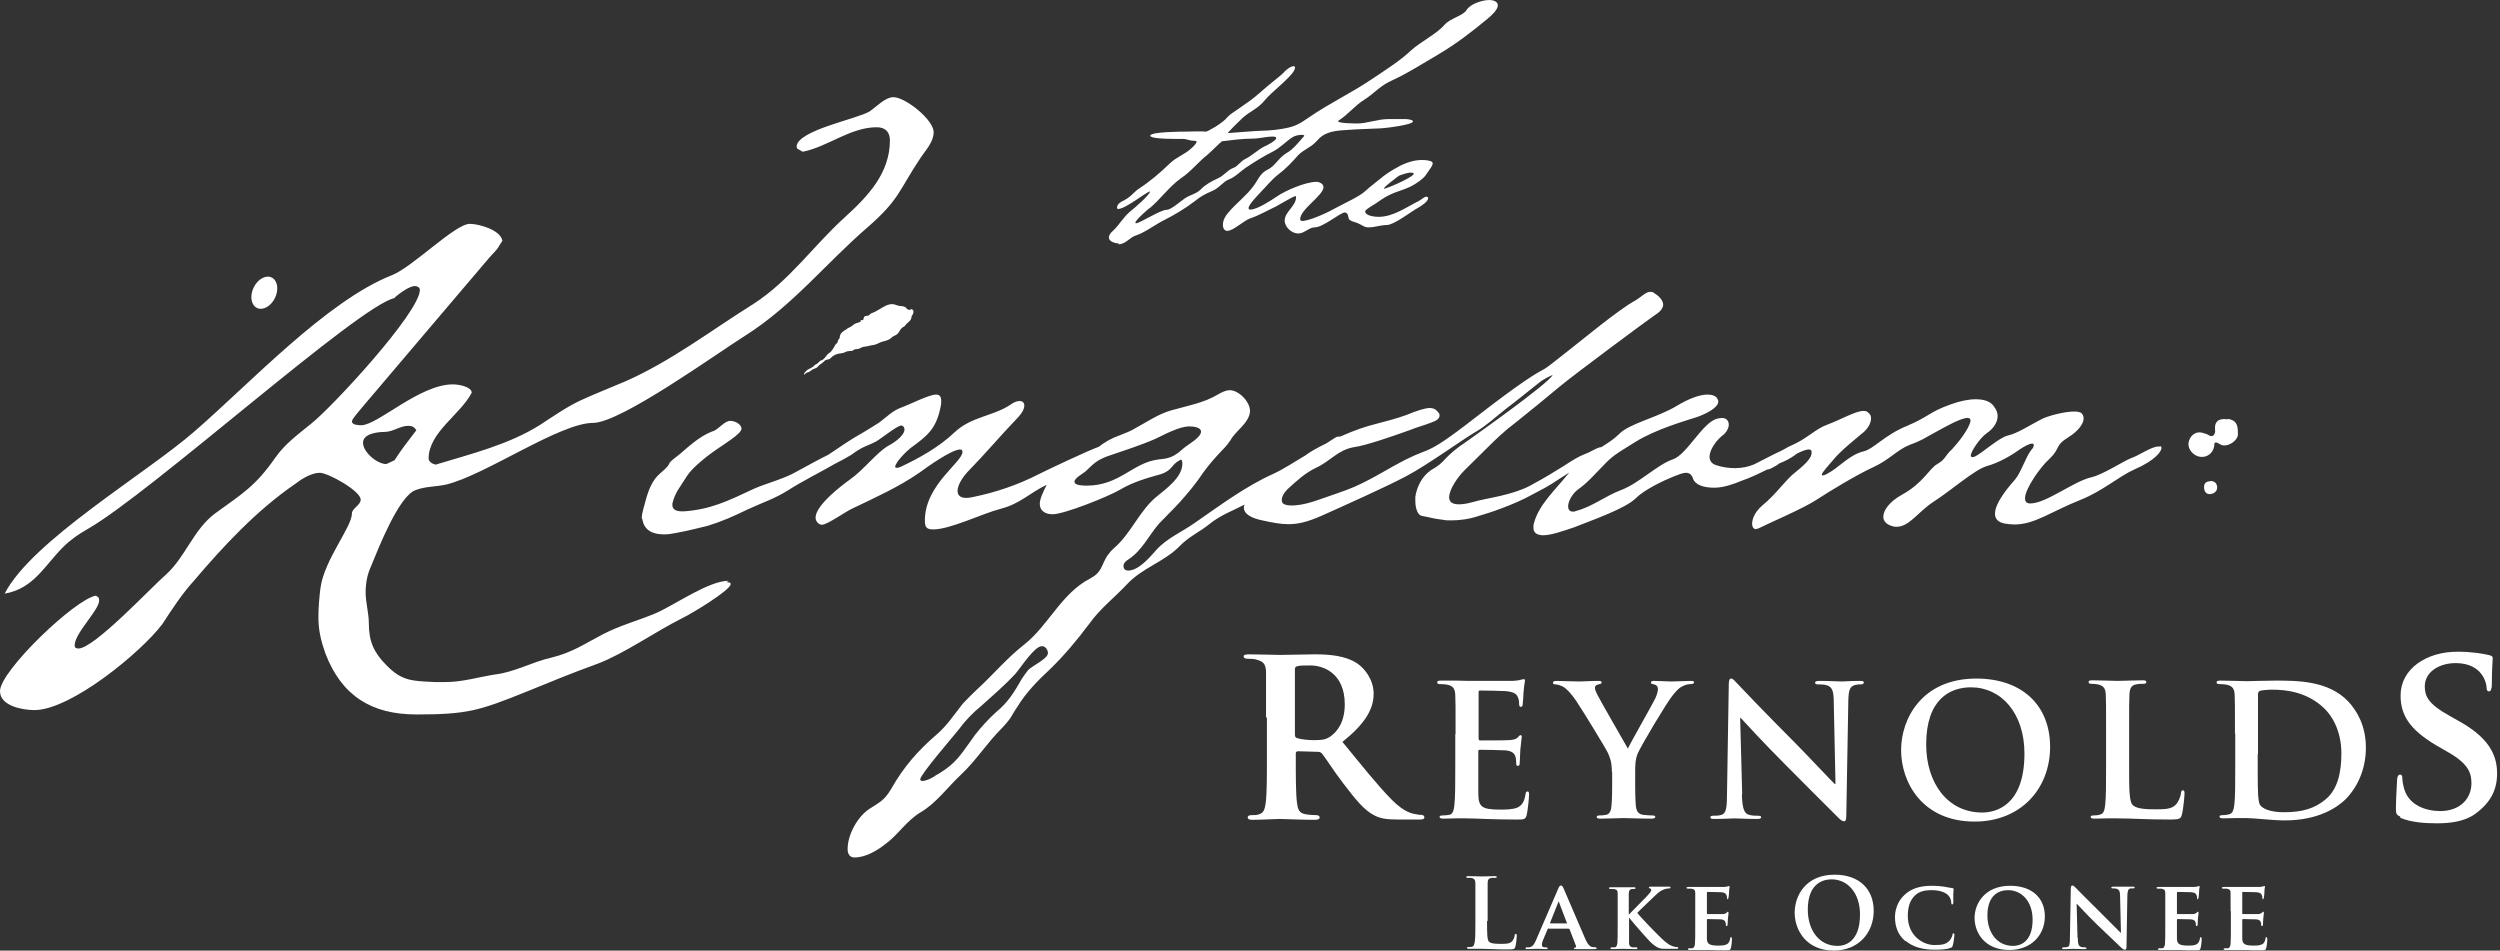 <?xml version="1.0" encoding="UTF-8"?>
<svg xmlns="http://www.w3.org/2000/svg" width="526" height="200" viewBox="0 0 526 200" fill="none">
  <rect x="0" y="0" width="526" height="200" fill="#333333" stroke="none"/>
  <g clip-path="url(#clip0_1498_811)">
    <path d="M241.774 43.906C244.167 41.94 245.946 39.3 248.461 37.519C249.75 36.66 250.854 35.554 251.958 34.449C252.572 33.896 253.185 33.221 253.86 32.73C254.351 32.361 256.928 29.782 257.112 29.721C259.259 29.475 261.345 29.168 263.492 29.168C264.964 29.168 266.314 28.738 267.786 28.738C267.97 28.738 268.522 28.738 268.522 29.045C268.522 29.598 266.375 30.703 265.884 30.887C264.535 31.624 263.43 32.73 262.081 33.405C261.038 33.896 260.424 34.94 259.688 35.247C258.339 35.677 257.541 36.967 256.253 37.519C255.026 38.072 253.553 38.87 252.633 39.853C251.774 40.774 250.302 41.019 249.259 41.756C248.339 42.37 246.437 44.151 245.394 44.151C244.167 44.151 239.811 46.976 239.014 46.976C239.014 46.976 238.891 46.976 238.891 46.853C238.891 46.3 241.345 44.212 241.836 43.783M294.35 36.967C294.35 36.967 296.927 35.923 297.418 36.475C297.908 36.967 292.878 39.239 291.405 39.668C290.178 40.037 294.35 36.967 294.35 36.967ZM235.333 51.397C236.805 51.397 237.664 49.985 238.952 49.555C240.854 48.941 242.817 47.406 244.719 46.423C247.05 45.256 249.32 43.906 251.406 42.309C252.633 41.326 253.492 40.835 254.964 40.221C256.437 39.668 257.357 38.195 258.523 37.765C259.872 37.274 260.915 36.107 262.081 35.309C263.921 34.081 265.884 32.852 267.848 31.87C269.381 31.072 270.547 29.782 271.958 28.861C272.449 28.554 273.246 28.37 273.86 28.37C273.982 28.37 274.412 28.37 274.412 28.554L274.289 28.738C273.185 29.966 272.142 31.379 270.731 32.177C269.075 33.098 268.277 35.002 266.621 35.738C265.087 36.475 264.596 38.072 263.615 39.3C262.142 41.265 260.056 42.8 258.461 44.704C257.786 45.441 257.296 46.362 257.296 47.344C257.296 47.897 257.541 48.572 258.216 48.572C259.566 48.572 261.651 46.362 263.246 45.87C265.026 45.256 266.682 44.274 268.4 43.476C269.136 43.107 272.142 41.265 272.571 41.265C272.571 41.265 272.694 41.265 272.694 41.449C272.694 43.414 270.301 44.52 270.301 46.423C270.301 47.774 271.774 49.125 273.124 49.125C274.473 49.125 275.393 47.835 276.62 47.835C278.399 47.835 282.019 44.704 282.939 44.704C283.553 44.704 283.675 45.441 283.737 45.87C283.86 46.546 285.025 46.669 285.577 46.914C286.007 47.099 286.313 47.283 286.682 47.467C287.172 47.774 287.479 47.835 288.031 47.835C289.258 47.835 290.485 47.344 291.773 47.344C293.307 47.344 296.865 44.52 298.461 43.66C298.951 43.353 300.485 42.432 300.485 41.695C300.485 41.449 300.301 41.388 300.056 41.388C299.687 41.388 298.951 42.063 298.583 42.248C295.884 43.598 293.123 45.625 290.056 45.625C289.32 45.625 287.234 45.441 287.234 44.458C287.234 44.151 288.277 43.537 289.381 42.861C290.24 42.309 291.037 41.633 292.448 40.958C293.737 40.344 295.209 39.975 296.559 39.361C298.215 38.563 299.565 37.458 299.933 36.905C301.344 34.817 302.203 34.081 300.485 33.773C298.767 33.466 296.804 33.773 294.596 34.879C292.448 36.045 291.773 36.475 290.056 37.888C288.706 38.931 287.479 39.975 287.295 40.16C286.129 41.326 282.755 42.8 281.222 43.66C279.749 44.52 275.639 46.484 273.982 46.484C273.737 46.484 273.553 46.362 273.553 46.116C273.553 44.028 278.461 41.142 278.461 39.361C278.461 38.686 277.602 38.256 276.989 38.256C274.719 38.256 270.424 40.098 268.584 41.388C267.418 42.186 264.473 44.09 263.124 44.09C262.94 44.09 262.694 44.09 262.694 43.783C262.694 43.046 264.657 41.081 265.148 40.528C266.437 39.239 267.541 37.765 269.013 36.66C270.547 35.493 271.835 34.142 273.124 32.668C274.228 31.501 275.823 31.01 276.866 29.843C277.909 28.677 278.584 28.185 280.117 27.756C281.283 27.449 282.571 27.387 283.737 27.326C285.884 27.142 288.093 27.142 290.178 27.019C291.16 27.019 297.295 26.282 297.295 25.545C297.295 25.177 296.007 25.054 295.761 25.054H292.142C289.872 25.054 287.602 25.975 285.639 25.975C285.087 25.975 281.528 25.975 281.528 25.484L281.651 25.361C283.614 24.133 285.087 22.168 287.111 20.939C288.951 19.773 290.24 18.238 292.203 17.255C293.491 16.641 294.902 15.966 296.191 15.229C298.338 14.062 300.424 12.711 302.571 11.483C306.313 9.272 309.687 6.693 313 3.93C313.675 3.377 315.147 2.088 315.147 1.105C315.147 0.246 313.982 0 313.368 0C311.896 0 309.381 0.798 308.583 2.088C307.785 3.377 305.147 3.807 303.921 5.22C302.387 7.062 298.89 8.781 296.865 10.623C294.718 12.711 291.037 15.044 288.461 16.764C284.289 19.589 279.688 21.738 275.516 24.624C273.246 26.221 272.265 26.712 269.565 27.142C267.786 27.449 265.946 27.51 264.105 27.571C261.958 27.694 260.486 27.878 258.339 28.001C258.216 28.001 260.118 26.036 261.59 24.685C262.94 23.457 264.657 22.904 266.191 21.001C267.418 19.466 271.59 16.334 272.326 14.738C273.001 13.264 271.16 14.001 270.056 15.29C269.381 16.027 267.234 17.562 264.841 19.711C262.51 21.799 258.829 23.887 258.339 24.562C257.173 26.036 253.983 27.694 253.799 27.694C252.694 27.571 250.609 27.694 249.504 27.694C248.952 27.694 242.02 27.694 242.02 28.554C242.02 29.352 248.277 29.229 249.014 29.229C249.504 29.229 250.425 29.598 250.915 29.598H251.038C251.038 29.598 251.774 29.598 251.774 29.843C251.774 30.151 250.915 31.01 250.67 31.194C249.32 32.484 247.541 33.037 246.192 34.326C244.167 36.291 241.959 38.195 239.566 39.73C239.014 40.098 238.523 40.651 238.032 41.081C237.419 41.633 236.744 42.063 235.946 42.432C235.456 42.739 235.026 43.107 235.026 43.721C235.026 43.906 235.149 43.967 235.271 43.967C236.805 43.967 241.222 40.344 241.959 40.282C241.959 41.019 238.523 43.906 237.91 44.397C236.437 45.563 235.578 47.221 234.229 48.511C233.799 48.879 233.308 49.371 233.308 49.985C233.308 50.844 234.658 51.213 235.394 51.213M54.048 64.784C55.275 65.398 56.993 64.477 57.852 62.696C58.711 60.915 58.404 59.011 57.177 58.397C55.95 57.783 54.232 58.704 53.373 60.485C52.514 62.266 52.821 64.169 54.048 64.784ZM216.315 140.989C215.824 141.603 215.456 142.155 215.027 142.769C213.37 145.656 212.082 147.805 209.505 149.893C207.91 151.366 206.438 152.963 205.149 154.621C202.205 158.612 201.407 160.577 196.867 163.156C196.193 163.648 194.904 164.323 193.984 164.323C193.8 164.323 193.616 164.139 193.616 163.955C193.616 162.972 200.732 154.744 201.898 153.27C203.186 151.489 204.781 149.893 206.438 148.542C208.892 146.331 211.407 144.182 213.677 141.726C214.781 140.436 217.664 135.953 219.198 135.953C219.996 135.953 220.486 136.752 220.486 137.427C220.486 138.594 217.112 140.129 216.315 140.989ZM247.725 95.364C246.56 96.285 245.333 96.531 243.86 96.653C238.339 97.267 235.64 102.18 228.646 102.18C228.155 102.18 226.069 102.18 226.069 101.382C226.069 100.583 227.726 99.724 228.339 99.232C230.118 97.575 230.548 96.96 232.879 96.039C236.253 94.873 239.811 93.767 243.185 92.293C245.087 91.373 248.155 89.715 250.241 89.715C250.915 89.715 252.694 89.837 252.694 90.82C252.694 92.109 249.811 93.583 248.952 94.381C248.584 94.688 248.155 95.057 247.787 95.364M454.408 93.951H454.102C452.629 93.951 450.053 95.855 448.335 96.408C446.678 97.083 442.568 99.785 440.114 100.399C436.372 101.197 430.544 105.926 427.17 105.926C426.372 105.926 426.065 105.557 426.065 104.82C426.065 102.855 429.317 98.189 431.219 96.531C433.611 94.259 432.2 93.829 435.206 91.987C437.292 90.697 438.396 89.1 438.396 88.056C438.396 87.565 438.212 87.197 437.906 86.89C437.599 86.706 437.108 86.583 436.433 86.583C434.286 86.583 430.666 87.565 429.439 88.241C427.17 89.407 424.47 91.188 422.507 91.618C420.421 92.109 416.986 95.487 415.268 96.162H414.839C414.839 96.162 414.654 96.039 414.654 95.855C414.654 94.995 416.556 92.171 418.029 91.127C419.317 90.267 420.299 88.916 420.299 87.565C420.299 86.951 420.115 86.276 419.624 85.662C418.949 84.495 417.538 84.004 415.697 84.004C414.225 84.004 412.323 84.372 410.36 85.109C405.882 86.706 406.004 87.565 401.28 89.592C396.557 91.495 394.225 94.443 392.201 94.934C388.949 95.732 386.986 98.373 384.471 99.662C383.98 99.969 383.612 100.031 383.489 100.031C383.367 100.031 383.305 99.908 383.305 99.847C383.305 99.478 384.594 98.066 385.698 96.776C387.293 94.811 390.361 92.416 391.71 91.25C392.814 90.451 393.673 89.162 393.673 87.995C393.673 87.627 393.551 87.135 393.06 86.828C392.876 86.521 392.446 86.46 392.078 86.46C390.422 86.46 387.416 88.241 384.471 89.346C382.078 90.206 380.606 91.925 377.723 93.337C376.496 93.89 375.882 94.197 375.085 94.688C372.815 95.732 370.238 97.145 369.073 97.697C367.968 98.189 366.496 98.496 365.085 98.496C363.797 98.496 362.386 98.311 361.097 97.882C360.116 97.575 359.686 96.899 359.686 96.101C359.686 94.688 360.975 92.846 362.263 91.741C363.244 91.065 363.735 90.083 363.735 89.346C363.735 88.548 363.244 87.934 362.263 87.934C361.956 87.934 361.588 88.056 361.159 88.118C358.091 89.1 354.901 95.671 351.956 96.653C348.705 97.759 344.84 101.689 341.098 103.101C337.662 104.391 334.963 106.663 331.527 107.522C331.343 107.645 331.159 107.645 330.914 107.645C330.239 107.645 329.932 107.154 329.932 106.54C329.932 105.434 330.852 103.838 332.018 102.978C334.104 101.504 335.27 100.031 337.171 98.127C339.257 95.916 339.748 95.671 344.104 92.969C348.459 90.267 354.778 88.486 357.048 87.749C358.95 87.074 361.527 85.784 361.527 84.495C361.527 84.188 361.404 84.004 361.22 83.697C360.79 83.205 360.116 83.021 359.257 83.021C357.662 83.021 355.392 83.82 352.754 85.416C348.705 87.872 342.754 89.1 340.607 91.372C339.564 92.416 338.276 93.215 336.926 94.074H336.865C336.681 94.074 336.251 94.197 335.883 94.381C335.085 94.75 334.288 95.241 333.429 95.548C332.141 96.039 330.852 96.838 329.073 98.004C327.294 99.11 325.147 100.461 321.834 102.241C319.932 103.224 317.785 103.838 315.699 104.329C313.614 104.82 311.65 105.127 309.933 105.619C308.644 105.987 307.663 106.11 306.988 106.11C305.393 106.11 304.902 105.496 304.902 104.636C304.902 102.978 306.681 100.399 308.092 98.987C309.503 97.636 311.037 96.039 312.816 94.32C314.595 92.539 316.558 90.635 318.951 88.855C321.343 86.951 325.576 83.512 328.276 81.24C330.975 78.968 347.11 66.994 348.337 66.196C349.441 65.52 349.932 64.722 349.932 64.108C349.932 63.126 348.95 62.205 347.846 61.529C347.662 61.406 347.417 61.406 347.171 61.406C346.189 61.406 345.269 62.634 343.49 63.555C342.693 63.985 339.687 66.073 336.435 68.652C332.816 71.477 325.822 77.188 324.963 77.617C321.773 79.275 317.356 82.469 308.153 89.592C303.491 93.153 301.712 94.136 300.117 94.811C298.46 95.487 297.049 95.916 293.184 98.066C289.442 100.215 287.234 101.443 284.964 102.426C282.694 103.408 280.424 104.084 276.436 105.496C274.35 106.171 272.755 106.356 271.774 106.356C270.792 106.356 270.179 106.171 269.872 105.864C269.749 105.68 269.688 105.496 269.688 105.189C269.688 104.575 270.056 103.715 271.038 102.794C273.001 101.013 274.596 99.54 276.866 98.434C280.056 96.96 281.406 94.688 284.902 94.074C287.356 93.767 293.307 91.68 296.559 90.513C298.215 89.837 299.933 89.407 301.098 88.916C302.264 88.548 302.878 88.056 302.878 87.442C302.878 87.258 302.878 87.074 302.755 86.951C302.264 86.276 301.773 85.846 300.853 85.846C299.871 85.846 298.276 86.337 295.884 87.32C293.491 88.179 291.651 88.609 289.381 89.223C287.356 89.715 285.025 90.513 281.958 91.864H281.59C281.283 91.864 281.099 91.987 280.792 92.171C280.24 92.539 279.626 92.908 279.074 93.276C276.927 94.32 275.577 95.118 274.596 95.855C272.387 97.145 270.24 98.618 267.848 99.724C262.081 102.303 256.498 106.478 251.345 110.04C248.645 111.944 245.517 113.233 243.308 115.689C241.897 117.286 239.566 120.049 237.357 120.049C236.744 120.049 236.376 119.681 236.376 119.067C236.376 118.453 236.989 117.961 237.48 117.654C240.363 115.751 241.713 112.619 243.922 110.101C245.333 108.628 246.805 107.215 248.155 105.741C249.934 103.777 251.651 101.689 253.124 99.478C254.412 97.697 255.823 96.101 257.357 94.504C257.97 93.89 258.338 93.399 258.829 92.723C259.443 91.618 260.302 90.82 261.222 89.837C262.019 88.978 263.001 87.749 263.001 86.46C263.001 84.495 260.608 82.1 258.768 82.1C257.848 82.1 256.989 82.591 256.314 82.96C253.431 84.741 249.688 85.416 246.437 86.337C243.676 87.135 241.406 88.732 238.891 90.083C237.909 90.697 236.928 91.065 235.824 91.495C233.738 92.232 232.449 93.03 231.161 94.013C228.891 94.811 219.812 99.11 218.401 99.847C214.045 102.057 209.505 103.592 204.72 104.575C204.229 104.698 203.738 104.759 203.248 104.759C202.327 104.759 201.468 104.391 201.468 103.285C201.468 101.812 202.941 99.908 203.922 98.925C207.297 95.487 210.364 91.802 213.738 88.302C214.413 87.627 215.517 86.398 215.517 85.355C215.517 84.741 215.149 84.372 214.536 84.372C213.861 84.372 213.125 84.741 212.572 85.17C208.83 87.627 204.352 87.627 200.794 91.004C197.542 94.074 193.493 96.346 189.444 98.25C189.137 98.373 188.831 98.434 188.647 98.434C188.463 98.434 188.34 98.311 188.34 98.25C188.34 97.267 190.794 94.873 191.591 94.259C194.965 91.802 196.929 90.329 197.849 85.846C197.972 85.355 198.033 84.986 198.033 84.434C198.033 83.635 197.849 83.021 196.929 83.021C195.456 83.021 191.407 85.109 189.69 85.723C187.788 86.398 186.622 87.688 184.966 88.916C183.861 89.592 182.757 90.329 181.592 91.004C179.015 92.416 176.684 94.074 174.291 95.671C172.512 96.531 170.303 97.759 167.481 99.294C164.905 100.768 161.224 101.689 158.586 102.855C153.126 105.434 149.384 107.215 143.924 107.584H143.433C142.451 107.584 141.47 107.277 141.47 106.294V105.926C142.083 103.531 142.942 102.733 144.537 100.154C145.641 98.373 149.077 95.671 151.04 94.381C151.837 93.767 156.009 91.311 156.009 90.206C156.009 89.223 154.598 88.548 153.617 88.548C152.512 88.548 151.224 90.206 150.242 90.636C146.807 91.802 143.985 94.873 142.635 95.855C139.445 98.25 142.144 96.838 138.893 99.601C137.298 100.952 136.439 103.04 135.826 105.373C135.641 106.171 135.028 107.952 135.028 108.935C135.028 109.057 135.028 109.119 135.151 109.242C135.519 111.637 137.421 112.435 139.69 112.435C140.611 112.435 141.347 112.312 142.267 112.128C144.966 111.637 147.236 111.022 148.831 110.654C152.022 109.671 154.169 108.689 157.236 107.215C160.672 105.619 162.88 105.005 166.009 103.04C168.34 101.504 172.819 99.232 175.579 97.636C177.052 96.899 178.585 96.039 179.26 95.609C180.058 94.995 180.917 94.443 181.837 94.013C182.634 93.644 183.493 93.338 184.291 92.908C185.395 92.294 188.769 89.53 189.628 89.53C189.996 89.53 190.303 89.899 190.303 90.329C190.303 91.741 187.91 93.276 186.929 93.767C184.475 95.18 181.592 98.987 178.831 100.89C176.868 102.303 171.592 106.356 171.592 108.935C171.592 109.61 172.205 110.408 172.941 110.408C174.046 110.408 177.911 107.645 179.26 107.031C183.984 104.759 189.076 102.487 193.493 99.417C194.965 98.311 200.241 94.566 202.021 94.566C202.205 94.566 202.511 94.688 202.511 95.057C202.511 97.267 194.597 101.996 194.597 109.487C194.597 110.9 194.904 111.391 196.376 111.391C199.935 111.391 206.744 108.014 210.609 107.031C214.658 105.987 216.806 103.592 220.241 101.996C219.566 103.285 218.769 104.943 218.769 105.987C218.769 107.584 220.057 108.198 221.468 108.198C223.922 108.198 233.247 104.452 235.64 103.04C238.339 101.443 241.1 100.645 244.167 99.785C246.744 98.987 246.437 97.697 248.216 96.838C248.216 96.838 248.339 96.715 248.4 96.715C248.768 96.715 248.768 97.329 248.768 97.575C248.768 100.338 245.517 102.733 243.553 104.329C239.811 107.277 238.093 112.066 234.535 115.198C233.922 115.689 233.431 116.303 232.94 116.979C231.652 119.067 231.836 120.418 229.382 121.707C223.247 124.9 220.67 131.532 215.456 135.646C211.775 138.532 208.83 142.094 205.456 145.164C204.474 146.085 203.493 147.068 202.573 148.05C200.671 150.445 199.383 152.533 197.051 154.559C193.125 157.937 190.119 161.376 187.542 165.92C186.131 168.314 185.272 168.683 183.064 170.095C180.487 171.692 178.34 175.56 178.34 178.631C178.34 179.613 178.708 180.411 179.812 180.411C182.082 180.411 184.475 178.999 186.131 177.71C188.892 175.745 190.671 172.736 193.616 170.955C196.99 168.99 199.26 165.735 202.143 163.033C205.333 160.086 207.665 156.279 210.855 153.147C211.468 152.472 212.143 151.735 212.634 150.998C213.125 150.2 213.554 149.401 214.045 148.726C215.824 145.778 218.278 143.261 220.793 140.927C223.861 137.98 226.621 134.664 229.198 131.225C231.468 128.032 234.535 125.699 237.112 122.935C240.363 119.435 245.026 118.207 248.277 114.83C250.179 112.865 252.51 111.882 254.596 110.163C256.805 108.382 259.381 107.461 261.835 106.171V106.294C261.713 106.417 261.713 106.601 261.713 106.785C261.713 108.259 263.492 109.057 265.578 109.487C267.786 109.979 269.443 110.286 271.099 110.286C273.185 110.286 275.148 109.794 278.093 108.505C283.123 106.233 291.16 102.671 295.822 100.215C300.485 97.759 307.663 92.478 310.853 90.636C312.448 89.715 314.534 87.872 316.681 86.153C318.889 84.495 322.202 81.793 323.613 80.688C324.779 79.705 326.313 79.03 326.681 78.907C325.699 80.811 309.565 92.171 308.89 92.662C305.945 94.627 305.025 95.609 304.227 96.408C303.246 97.513 302.571 98.066 301.16 98.864C299.074 100.276 298.092 102.548 297.786 104.513V105.373C297.786 106.97 298.276 108.443 299.258 108.566C300.24 108.689 301.651 109.18 303.614 109.364C304.104 109.487 304.718 109.487 305.27 109.487C306.926 109.487 308.951 109.303 311.282 108.505C313.061 108.014 318.521 106.233 322.448 104.022C324.902 102.733 325.699 102.364 327.969 100.829C328.705 100.338 329.441 99.908 330.178 99.417C327.049 103.285 323.797 106.171 322.754 110.04C322.632 110.408 322.632 110.715 322.632 111.022C322.632 112.128 323.429 112.619 324.718 112.619C326.374 112.619 328.951 111.698 331.159 110.961C335.208 109.364 341.834 107.031 344.042 104.943C345.944 103.04 349.809 101.197 352.079 100.276C353.061 99.908 353.981 99.478 354.778 99.478C355.392 99.478 355.944 99.847 356.189 100.645C356.68 102.057 358.459 102.61 360.668 102.61H360.79C362.692 102.61 365.023 101.75 366.312 101.197C368.152 100.583 370.054 99.662 371.772 98.803C372.017 98.803 372.324 98.68 372.631 98.557C373.49 98.127 373.98 97.82 374.348 97.513C374.655 97.39 374.901 97.267 375.207 97.145C375.943 96.838 377.171 96.162 378.091 95.425C379.195 94.873 380.054 94.566 380.545 94.566C380.913 94.566 381.158 94.688 381.158 95.057V95.18C381.281 96.162 379.992 97.575 377.907 99.233C375.698 100.89 373.919 103.776 370.79 106.356C369.195 107.706 368.643 109.242 368.643 110.224C368.643 110.838 368.95 111.329 369.441 111.329C369.563 111.329 369.747 111.207 370.054 111.145C371.71 110.286 379.44 106.97 382.14 105.189C384.839 103.408 390.728 99.847 394.225 98.25C397.661 96.653 399.072 94.688 401.833 93.583C404.593 92.601 405.514 91.802 407.661 90.697C409.133 89.899 412.507 87.934 413.98 87.934C414.286 87.934 414.593 88.056 414.593 88.425V88.609C414.286 90.267 411.894 93.276 410.667 94.566C409.194 95.855 409.379 96.653 407.599 97.636C405.943 98.557 404.655 101.627 400.176 104.084C397.538 105.557 396.25 107.338 396.25 108.75C396.25 109.61 396.925 110.408 398.213 110.715C398.52 110.838 398.826 110.838 399.011 110.838C401.71 110.838 403.489 107.768 406.74 105.619C410.483 103.224 415.452 98.803 418.029 98.066C420.483 97.39 423.059 95.916 424.838 94.627C426.127 93.767 427.047 93.337 427.538 93.337C427.844 93.337 427.906 93.46 427.906 93.644C427.906 93.951 427.783 94.259 427.415 94.627C426.249 96.039 425.145 99.601 423.918 100.952C423.059 101.934 419.746 105.619 419.746 108.075C419.746 109.057 420.237 109.856 421.832 110.163C422.507 110.286 423.243 110.347 423.918 110.347C428.09 110.347 431.525 107.645 437.844 105.127C442.323 103.347 445.942 100.154 449.01 98.803C453.549 96.838 454.776 94.934 454.776 94.259C454.776 94.074 454.654 93.89 454.592 93.89M191.591 65.213C191.591 65.213 191.223 65.213 190.978 65.091C190.855 65.029 190.733 64.968 190.671 64.784C190.61 64.722 190.548 64.661 190.426 64.599C189.996 64.354 189.383 64.415 189.137 64.354C188.401 64.169 188.094 63.862 187.174 64.047C186.07 64.231 184.659 65.459 183.555 65.827C182.757 66.135 183.003 66.442 182.45 66.442C182.082 66.442 181.898 66.564 181.776 66.749C181.776 66.871 181.714 66.933 181.653 67.117V67.24C181.469 67.547 181.223 67.24 181.101 67.363V67.608C180.978 67.793 180.671 67.854 180.058 68.038C179.506 68.284 179.138 68.775 178.708 68.898C178.279 69.021 178.34 69.205 177.604 69.573C177.236 69.819 176.99 70.064 176.868 70.31C176.745 70.556 176.684 70.74 176.684 70.863C176.684 70.986 176.684 71.108 176.622 71.17C176.561 71.354 176.377 71.477 176.316 71.6C176.316 71.722 176.254 71.784 176.254 71.845V71.968C176.132 72.214 175.825 72.398 175.641 72.705C175.641 72.705 175.579 72.828 175.579 72.889C175.334 73.319 174.843 74.056 174.598 74.179C174.291 74.424 174.291 74.302 173.678 75.1C173.064 75.96 172.635 75.775 172.451 76.021C172.021 76.574 171.592 76.635 171.346 76.881C171.101 77.188 170.672 77.433 170.119 77.679C169.751 77.863 169.322 78.293 169.199 78.6C169.138 78.723 169.138 78.784 169.199 78.846C169.199 78.846 169.629 78.416 169.874 78.354C170.058 78.354 170.426 78.17 170.794 77.863C171.101 77.556 171.776 77.556 172.083 77.126C172.389 76.696 172.819 76.574 173.125 76.266C173.432 75.96 173.678 75.714 174.046 75.653C174.352 75.653 174.721 75.468 174.905 75.223C175.089 74.977 175.763 74.547 176.377 74.424C176.99 74.302 177.297 74.363 177.911 74.056C178.463 73.749 179.199 73.933 179.444 73.749C179.628 73.565 179.935 73.442 180.365 73.442C180.794 73.442 181.285 73.012 181.776 72.951C182.266 72.951 183.003 72.705 183.371 72.644C183.739 72.644 184.414 72.459 184.966 72.152C185.518 71.845 186.07 71.845 186.806 71.538C187.542 71.231 187.481 70.986 188.094 70.679C188.769 70.433 189.015 70.126 189.383 69.45C189.751 68.836 190.303 68.714 190.426 68.529C190.548 68.345 190.671 68.161 191.039 67.854C191.285 67.67 191.53 67.424 191.653 67.178C191.714 67.056 191.775 66.871 191.775 66.81C191.775 66.687 191.775 66.503 191.898 66.38C191.898 66.38 191.96 66.257 192.021 66.196C192.082 66.073 192.144 65.889 192.205 65.705C192.205 65.336 192.082 65.152 191.898 65.091C191.775 65.091 191.714 65.029 191.591 64.968M80.857 90.881C82.698 90.881 84.17 89.592 85.888 89.592C86.685 89.592 87.176 89.837 87.606 90.513C86.011 92.601 84.416 94.627 83.004 96.838L81.287 97.636C79.324 97.636 76.379 95.118 76.379 93.153C76.379 91.188 79.569 90.881 80.857 90.881ZM153.31 122.198C149.077 122.198 142.083 127.234 137.85 129.076C134.292 130.55 130.427 131.594 126.869 133.436C123.065 135.401 120.55 137.243 116.071 138.348C111.961 139.269 108.28 141.419 104.17 141.91C100.612 142.462 97.299 143.506 93.74 143.506H91.471C86.87 143.261 84.6 143.383 81.287 139.945C78.649 137.304 77.606 134.909 77.606 131.225C77.606 128.953 76.931 126.865 76.931 124.593C76.931 122.628 77.299 120.786 78.097 119.067C79.569 115.505 83.925 104.268 87.483 103.101C89.569 102.303 91.839 102.426 93.924 101.934C102.084 99.969 117.789 88.978 124.783 88.978C130.611 88.978 150.917 74.302 156.991 70.494C166.745 64.292 173.862 55.327 182.45 47.897C189.321 41.941 189.076 40.098 193.677 33.221C194.72 31.624 196.438 29.905 196.438 27.817C196.438 25.177 190.487 20.448 187.972 20.448C186.254 20.448 184.291 22.536 182.941 23.457C180.303 25.054 167.604 27.449 167.604 30.887C167.604 31.01 167.727 31.133 167.727 31.256L168.892 31.931C174.168 30.887 178.892 26.773 184.475 26.773C186.315 26.773 187.236 27.817 187.236 29.536C187.236 36.414 182.635 41.265 177.849 45.625C171.224 51.581 166.132 59.073 158.463 63.985C149.629 69.512 141.163 76.021 131.531 80.258C128.525 81.547 125.335 82.776 122.145 84.249C119.261 85.6 116.623 87.442 113.801 89.285C107.176 93.522 99.139 95.487 91.655 97.759C91.103 97.636 90.182 97.206 90.182 96.469C90.182 90.943 96.931 87.197 99.262 82.591C99.139 81.302 96.379 80.872 95.274 80.872C88.281 80.872 79.446 89.469 76.011 89.469C75.643 89.469 74.048 89.469 74.048 88.671C74.048 88.548 74.17 88.302 74.17 88.302C74.416 87.627 79.998 81.302 80.612 80.504C86.317 73.749 91.961 67.178 97.667 60.424L102.943 54.222C103.618 53.423 104.661 52.502 105.029 51.704L105.703 50.66C105.335 48.388 100.796 47.099 98.832 47.099C95.765 47.099 86.808 56.187 82.452 57.906C68.71 63.31 52.514 80.749 40.858 90.82C30.552 99.785 6.687 113.786 0.982 124.9C7.055 123.856 9.325 119.067 13.251 115.137C14.846 113.54 16.564 112.373 18.405 111.329C31.84 103.654 75.581 64.169 83.066 62.696V62.573C83.986 61.775 86.133 60.178 87.299 60.178C87.667 60.178 88.342 60.424 88.342 60.976C88.342 65.705 69.999 85.539 65.52 89.1C62.76 91.372 60.121 93.215 57.974 96.224C53.741 102.303 51.103 103.777 45.275 108.014C40.674 111.452 39.079 117.102 34.969 120.847C31.779 123.611 19.816 136.445 16.503 136.445C16.073 136.445 15.705 136.322 15.705 135.769C15.705 133.251 20.858 128.339 20.858 126.374C20.858 126.251 20.858 126.006 20.736 125.699L20.184 125.33C15.828 126.006 0 141.173 0 145.41C0 148.603 4.908 149.401 7.239 149.401C14.908 149.401 29.693 137.243 34.171 131.286C36.257 128.093 38.282 124.962 40.797 122.198C47.116 114.768 53.987 107.399 62.023 101.873C63.373 100.829 65.459 99.478 67.299 99.478C69.017 99.478 75.888 103.285 75.888 105.127C75.888 106.294 74.048 106.97 74.048 108.014C74.048 110.9 68.219 117.777 67.422 123.733C67.177 125.699 66.993 127.848 66.993 129.813C66.993 132.699 67.545 134.848 68.465 137.489C71.9 146.454 78.219 150.322 87.606 150.322C98.28 150.322 100.796 149.524 110.305 145.717C115.458 143.629 120.611 141.48 125.764 139.638C131.286 137.55 137.911 132.883 143.433 130.12C145.396 129.199 153.739 124.163 153.739 122.874C153.739 122.505 153.187 122.505 152.819 122.505M468.764 88.241C467.598 88.056 466.31 88.179 466.065 89.53C466.003 89.96 466.065 90.451 466.065 90.881C466.003 91.311 465.696 91.864 465.144 91.741C465.022 91.741 464.899 91.68 464.837 91.618C464.347 91.311 463.733 91.127 463.181 91.004C461.831 90.758 460.727 91.741 460.482 93.092C460.236 94.504 461.463 95.855 462.813 96.101C464.347 96.346 465.635 95.364 465.88 93.829V93.522C465.88 93.276 466.003 93.092 466.249 93.092C466.739 93.153 467.169 93.644 467.721 93.706C468.948 93.89 470.666 92.785 470.85 91.557V91.25C470.85 89.53 470.666 88.425 468.703 88.118M465.083 101.259C464.224 101.259 463.733 101.627 463.733 102.487C463.733 103.224 464.04 103.961 464.899 103.961C465.635 103.961 466.494 103.469 466.494 102.61C466.494 101.75 466.003 101.197 465.083 101.197" fill="white"></path>
    <path d="M312.877 193.798C312.877 196.377 312.877 197.79 313.307 198.158C313.675 198.465 314.166 198.588 315.761 198.588C316.865 198.588 317.662 198.588 318.153 198.035C318.399 197.79 318.644 197.175 318.705 196.807C318.705 196.623 318.705 196.5 318.951 196.5C319.073 196.5 319.135 196.623 319.135 196.868C319.135 197.114 319.012 198.588 318.828 199.202C318.705 199.632 318.583 199.755 317.54 199.755C316.067 199.755 315.024 199.754 314.104 199.693C313.184 199.693 312.448 199.632 311.65 199.632H309.074C308.828 199.632 308.644 199.57 308.644 199.447C308.644 199.325 308.706 199.263 308.951 199.263C309.258 199.263 309.503 199.263 309.687 199.202C310.117 199.14 310.178 198.649 310.301 198.097C310.423 197.237 310.423 195.64 310.423 193.737V185.877C310.423 185.201 310.239 184.833 309.564 184.71H308.89C308.644 184.71 308.521 184.71 308.521 184.526C308.521 184.342 308.644 184.342 308.951 184.342C309.933 184.342 311.16 184.403 311.712 184.403C312.202 184.403 313.675 184.342 314.472 184.342C314.779 184.342 314.902 184.342 314.902 184.526C314.902 184.71 314.779 184.71 314.534 184.71H313.736C313.184 184.833 313 185.14 313 185.877V193.737L312.877 193.798Z" fill="white"></path>
    <path d="M329.625 194.351C329.625 194.351 329.748 194.351 329.687 194.228L328.03 189.868C328.03 189.868 328.03 189.684 327.969 189.684C327.969 189.684 327.908 189.807 327.846 189.868L326.129 194.166C326.129 194.166 326.129 194.289 326.19 194.289H329.625V194.351ZM325.822 195.333C325.822 195.333 325.699 195.333 325.638 195.456L324.656 197.789C324.472 198.219 324.411 198.649 324.411 198.833C324.411 199.14 324.595 199.325 325.147 199.325H325.392C325.392 199.325 325.638 199.386 325.638 199.509C325.638 199.632 325.515 199.693 325.331 199.693C324.717 199.693 323.92 199.632 323.368 199.632C323.184 199.632 322.202 199.693 321.282 199.693C321.037 199.693 320.975 199.693 320.975 199.509C320.975 199.386 321.037 199.325 321.159 199.325H321.711C322.509 199.202 322.816 198.649 323.184 197.789L327.846 186.982C328.03 186.491 328.214 186.306 328.398 186.306C328.644 186.306 328.766 186.491 328.951 186.859C329.38 187.842 332.386 194.842 333.49 197.421C334.165 199.017 334.717 199.202 335.024 199.263C335.269 199.263 335.515 199.325 335.699 199.325C335.883 199.325 335.944 199.386 335.944 199.509C335.944 199.632 335.822 199.693 335.147 199.693H331.711C331.404 199.693 331.159 199.693 331.159 199.57C331.159 199.447 331.159 199.386 331.404 199.386C331.527 199.386 331.65 199.202 331.588 199.017L330.239 195.517C330.239 195.517 330.116 195.395 330.055 195.395H325.822V195.333Z" fill="white"></path>
    <path d="M342.693 192.386H342.754C343.367 191.71 345.944 189.192 346.496 188.578C346.987 188.026 347.416 187.596 347.416 187.289C347.416 187.105 347.355 186.982 347.171 186.92C346.987 186.92 346.926 186.859 346.926 186.736C346.926 186.613 347.048 186.552 347.232 186.552H351.159C351.343 186.552 351.465 186.552 351.465 186.736C351.465 186.92 351.343 186.92 351.22 186.92C350.975 186.92 350.484 186.982 350.177 187.105C349.625 187.289 349.011 187.657 348.275 188.394C347.723 188.947 345.024 191.465 344.472 192.079C345.085 192.877 348.643 196.561 349.318 197.175C350.116 197.912 350.791 198.649 351.772 199.017C352.324 199.263 352.692 199.263 352.876 199.263C352.999 199.263 353.122 199.324 353.122 199.447C353.122 199.57 352.999 199.632 352.692 199.632H349.932C348.95 199.57 348.398 199.202 347.6 198.526C346.803 197.851 343.367 193.859 342.999 193.368L342.815 193.122H342.754V198.403C342.754 198.895 342.938 199.202 343.429 199.324H344.288C344.41 199.324 344.533 199.447 344.533 199.509C344.533 199.632 344.41 199.693 344.165 199.693C343.183 199.693 341.895 199.632 341.466 199.632C341.036 199.632 339.932 199.693 339.196 199.693C338.95 199.693 338.828 199.632 338.828 199.509C338.828 199.447 338.889 199.324 339.134 199.324H339.748C340.116 199.263 340.239 198.895 340.3 198.403C340.361 197.667 340.361 196.316 340.361 194.719V187.964C340.361 187.35 340.177 187.166 339.564 187.043H338.828C338.644 187.043 338.521 186.982 338.521 186.859C338.521 186.736 338.644 186.675 338.95 186.675H343.735C343.981 186.675 344.104 186.675 344.104 186.859C344.104 187.043 343.981 187.043 343.858 187.043H343.367C342.877 187.105 342.754 187.35 342.693 187.964V192.447V192.386Z" fill="white"></path>
    <path d="M356.68 191.588V187.903C356.68 187.289 356.496 187.105 355.883 186.982H355.146C354.962 186.982 354.84 186.921 354.84 186.798C354.84 186.675 354.962 186.614 355.269 186.614H362.754C363.06 186.614 363.367 186.552 363.49 186.491C363.612 186.491 363.674 186.429 363.797 186.429C363.919 186.429 363.919 186.491 363.919 186.614C363.919 186.736 363.797 186.921 363.797 187.719C363.797 187.903 363.735 188.64 363.674 188.886C363.674 188.947 363.612 189.193 363.49 189.193C363.367 189.193 363.367 189.131 363.367 188.947C363.367 188.824 363.367 188.517 363.244 188.333C363.122 188.026 362.938 187.78 362.079 187.719C361.772 187.719 359.625 187.658 359.257 187.658C359.195 187.658 359.134 187.719 359.134 187.842V192.14C359.134 192.14 359.134 192.324 359.257 192.324H362.386C362.815 192.324 363.06 192.202 363.244 192.079C363.367 191.956 363.428 191.833 363.551 191.833C363.674 191.833 363.674 191.895 363.674 192.017C363.674 192.14 363.674 192.386 363.551 193.307C363.551 193.675 363.49 194.351 363.49 194.474C363.49 194.596 363.49 194.842 363.306 194.842C363.183 194.842 363.122 194.781 363.122 194.719C363.122 194.535 363.122 194.289 363.06 194.105C362.938 193.737 362.754 193.491 362.079 193.43C361.772 193.43 359.748 193.368 359.257 193.368C359.195 193.368 359.134 193.43 359.134 193.553V197.483C359.134 198.649 359.748 198.956 361.527 198.956C362.017 198.956 362.754 198.956 363.244 198.711C363.674 198.526 363.919 198.158 364.042 197.421C364.042 197.237 364.103 197.176 364.226 197.176C364.349 197.176 364.41 197.421 364.41 197.605C364.41 197.974 364.287 199.202 364.165 199.509C364.042 199.939 363.858 199.939 363.183 199.939C361.833 199.939 360.79 199.939 359.87 199.877H355.514C355.269 199.877 355.146 199.816 355.146 199.693C355.146 199.632 355.208 199.509 355.453 199.509H356.067C356.435 199.448 356.557 199.079 356.619 198.588C356.68 197.851 356.68 196.5 356.68 194.904L356.68 191.588Z" fill="white"></path>
    <path d="M391.342 192.386C391.342 187.842 388.704 185.017 385.391 185.017C383.06 185.017 380.361 186.306 380.361 191.403C380.361 195.64 382.692 199.018 386.618 199.018C388.029 199.018 391.342 198.342 391.342 192.447M377.6 192.017C377.6 188.517 379.87 184.034 386.005 184.034C391.097 184.034 394.225 186.982 394.225 191.649C394.225 196.316 390.974 200 385.821 200C379.993 200 377.6 195.64 377.6 192.017Z" fill="white"></path>
    <path d="M400.912 198.035C399.133 196.561 398.704 194.596 398.704 192.938C398.704 191.771 399.072 189.745 400.79 188.21C402.078 187.043 403.796 186.368 406.434 186.368C407.538 186.368 408.213 186.429 409.01 186.552C409.685 186.675 410.299 186.798 410.79 186.859C410.974 186.859 411.035 186.982 411.035 187.043C411.035 187.166 411.035 187.412 410.974 188.026V189.868C410.974 190.113 410.912 190.298 410.728 190.298C410.605 190.298 410.544 190.175 410.544 189.929C410.544 189.377 410.299 188.762 409.869 188.333C409.256 187.719 408.029 187.289 406.434 187.289C404.839 187.289 403.857 187.596 403.06 188.271C401.71 189.438 401.403 191.096 401.403 192.754C401.403 196.868 404.593 198.833 406.986 198.833C408.581 198.833 409.44 198.71 410.176 197.912C410.483 197.544 410.728 197.052 410.79 196.745C410.79 196.5 410.851 196.377 411.035 196.377C411.158 196.377 411.219 196.561 411.219 196.684C411.219 196.868 411.035 198.403 410.851 198.956C410.79 199.263 410.667 199.324 410.36 199.447C409.624 199.754 408.274 199.816 407.109 199.816C404.655 199.816 402.569 199.324 400.974 197.973" fill="white"></path>
    <path d="M427.66 193.491C427.66 189.684 425.39 187.289 422.507 187.289C420.544 187.289 418.151 188.333 418.151 192.631C418.151 196.193 420.176 199.017 423.55 199.017C424.838 199.017 427.66 198.403 427.66 193.491ZM415.452 193.122C415.452 190.175 417.538 186.368 422.937 186.368C427.476 186.368 430.237 188.885 430.237 192.815C430.237 196.745 427.354 199.877 422.752 199.877C417.538 199.877 415.452 196.193 415.452 193.122Z" fill="white"></path>
    <path d="M437.169 197.36C437.169 198.71 437.415 199.079 437.783 199.202C438.09 199.325 438.458 199.325 438.703 199.325C438.887 199.325 439.01 199.386 439.01 199.509C439.01 199.632 438.826 199.693 438.58 199.693C437.415 199.693 436.617 199.632 436.249 199.632C436.065 199.632 435.206 199.693 434.286 199.693C434.041 199.693 433.857 199.693 433.857 199.509C433.857 199.386 433.979 199.325 434.163 199.325C434.409 199.325 434.715 199.325 434.961 199.263C435.452 199.14 435.513 198.649 435.513 197.175L435.697 186.92C435.697 186.552 435.82 186.306 436.004 186.306C436.249 186.306 436.495 186.552 436.801 186.859C437.047 187.105 439.685 189.807 442.323 192.386C443.55 193.614 445.942 196.009 446.188 196.254H446.249L446.065 188.578C446.065 187.535 445.881 187.228 445.451 187.043C445.206 186.92 444.777 186.92 444.531 186.92C444.286 186.92 444.224 186.859 444.224 186.736C444.224 186.613 444.409 186.552 444.654 186.552H448.703C448.948 186.552 449.132 186.552 449.132 186.736C449.132 186.859 449.01 186.92 448.826 186.92H448.273C447.783 187.043 447.66 187.35 447.599 188.333L447.415 199.263C447.415 199.632 447.292 199.816 447.108 199.816C446.801 199.816 446.556 199.632 446.372 199.447C445.267 198.403 442.997 196.254 441.157 194.473C439.194 192.57 437.292 190.482 436.985 190.175H436.924L437.108 197.237L437.169 197.36Z" fill="white"></path>
    <path d="M455.574 191.588V187.903C455.574 187.289 455.39 187.105 454.776 186.982H454.04C453.856 186.982 453.733 186.921 453.733 186.798C453.733 186.675 453.856 186.614 454.163 186.614H461.647C461.954 186.614 462.261 186.552 462.384 186.491C462.506 186.491 462.568 186.429 462.69 186.429C462.813 186.429 462.813 186.491 462.813 186.614C462.813 186.736 462.69 186.921 462.69 187.719C462.69 187.903 462.629 188.64 462.568 188.886C462.568 188.947 462.506 189.193 462.384 189.193C462.261 189.193 462.261 189.131 462.261 188.947C462.261 188.824 462.261 188.517 462.138 188.333C462.015 188.026 461.831 187.78 460.972 187.719C460.666 187.719 458.519 187.658 458.15 187.658C458.089 187.658 458.028 187.719 458.028 187.842V192.14C458.028 192.14 458.028 192.324 458.15 192.324H461.279C461.709 192.324 461.954 192.202 462.138 192.079C462.261 191.956 462.322 191.833 462.445 191.833C462.568 191.833 462.568 191.895 462.568 192.017C462.568 192.14 462.568 192.386 462.445 193.307C462.445 193.675 462.384 194.351 462.384 194.474C462.384 194.596 462.384 194.842 462.199 194.842C462.077 194.842 462.015 194.781 462.015 194.719C462.015 194.535 462.015 194.289 461.954 194.105C461.831 193.737 461.647 193.491 460.972 193.43C460.666 193.43 458.641 193.368 458.15 193.368C458.089 193.368 458.028 193.43 458.028 193.553V197.483C458.028 198.649 458.641 198.956 460.42 198.956C460.911 198.956 461.647 198.956 462.077 198.711C462.506 198.526 462.752 198.158 462.874 197.421C462.874 197.237 462.936 197.176 463.058 197.176C463.181 197.176 463.242 197.421 463.242 197.605C463.242 197.974 463.12 199.202 462.997 199.509C462.874 199.939 462.69 199.939 462.077 199.939C460.727 199.939 459.623 199.939 458.764 199.877H454.408C454.163 199.877 454.04 199.816 454.04 199.693C454.04 199.632 454.101 199.509 454.347 199.509H454.96C455.328 199.448 455.451 199.079 455.513 198.588C455.574 197.851 455.574 196.5 455.574 194.904V191.588Z" fill="white"></path>
    <path d="M469.316 191.588V187.903C469.316 187.289 469.132 187.105 468.518 186.982H467.782C467.598 186.982 467.475 186.921 467.475 186.798C467.475 186.675 467.598 186.614 467.905 186.614H475.389C475.696 186.614 476.003 186.552 476.126 186.491C476.248 186.491 476.31 186.429 476.432 186.429C476.555 186.429 476.555 186.491 476.555 186.614C476.555 186.736 476.432 186.921 476.432 187.719C476.432 187.903 476.371 188.64 476.31 188.886C476.31 188.947 476.248 189.193 476.126 189.193C476.003 189.193 476.003 189.131 476.003 188.947C476.003 188.824 476.003 188.517 475.88 188.333C475.757 188.026 475.573 187.78 474.714 187.719C474.408 187.719 472.261 187.658 471.892 187.658C471.831 187.658 471.77 187.719 471.77 187.842V192.14C471.77 192.14 471.77 192.324 471.892 192.324H475.021C475.451 192.324 475.696 192.202 475.88 192.079C476.003 191.956 476.064 191.833 476.187 191.833C476.31 191.833 476.31 191.895 476.31 192.017C476.31 192.14 476.31 192.386 476.187 193.307C476.187 193.675 476.126 194.351 476.126 194.474C476.126 194.596 476.126 194.842 475.942 194.842C475.819 194.842 475.758 194.781 475.758 194.719C475.758 194.535 475.758 194.289 475.696 194.105C475.573 193.737 475.389 193.491 474.715 193.43C474.408 193.43 472.383 193.368 471.893 193.368C471.831 193.368 471.77 193.43 471.77 193.553V197.483C471.77 198.649 472.383 198.956 474.162 198.956C474.653 198.956 475.389 198.956 475.88 198.711C476.31 198.526 476.555 198.158 476.678 197.421C476.678 197.237 476.739 197.176 476.862 197.176C476.984 197.176 477.046 197.421 477.046 197.605C477.046 197.974 476.923 199.202 476.8 199.509C476.678 199.939 476.494 199.939 475.88 199.939C474.531 199.939 473.426 199.939 472.567 199.877H468.212C467.966 199.877 467.844 199.816 467.844 199.693C467.844 199.632 467.905 199.509 468.15 199.509H468.764C469.132 199.448 469.255 199.079 469.316 198.588C469.377 197.851 469.377 196.5 469.377 194.904V191.833L469.316 191.588Z" fill="white"></path>
    <path d="M272.449 154.498C272.449 154.989 272.571 155.174 272.878 155.296C273.921 155.603 275.332 155.726 276.498 155.726C278.399 155.726 279.013 155.542 279.872 154.989C281.344 153.945 282.939 151.981 282.939 148.173C282.939 141.726 278.522 140.006 275.7 140.006C274.534 140.006 273.369 140.006 272.878 140.19C272.571 140.313 272.449 140.436 272.449 140.866V154.56V154.498ZM266.375 150.937V141.234C266.252 139.638 265.823 139.208 264.351 138.778C263.983 138.655 263.185 138.594 262.449 138.594C261.958 138.594 261.651 138.41 261.651 138.103C261.651 137.796 262.019 137.673 262.756 137.673C265.21 137.673 268.277 137.796 269.259 137.796C270.854 137.796 275.209 137.673 276.62 137.673C279.626 137.673 283.123 137.918 285.639 139.638C286.988 140.559 289.013 142.892 289.013 145.963C289.013 149.34 287.05 152.41 282.448 156.095C286.682 161.253 289.994 165.428 292.878 168.315C295.516 170.955 297.172 171.201 297.97 171.323C298.46 171.446 298.706 171.446 299.074 171.446C299.442 171.446 299.687 171.692 299.687 171.938C299.687 172.306 299.381 172.429 298.767 172.429H294.227C291.589 172.429 290.301 172.183 289.074 171.508C287.05 170.464 285.27 168.315 282.571 164.753C280.669 162.297 278.706 159.165 278.093 158.49C277.847 158.244 277.541 158.183 277.234 158.183L273.001 158.06C273.001 158.06 272.633 158.183 272.633 158.428V159.104C272.633 163.341 272.633 166.964 272.878 168.867C273.062 170.218 273.246 171.078 274.719 171.323C275.393 171.446 276.436 171.508 277.05 171.508C277.418 171.508 277.663 171.753 277.663 171.999C277.663 172.306 277.295 172.49 276.682 172.49C273.921 172.49 269.995 172.306 269.259 172.306C268.338 172.306 265.332 172.49 263.43 172.49C262.817 172.49 262.51 172.306 262.51 171.999C262.51 171.753 262.694 171.508 263.246 171.508C263.921 171.508 264.473 171.508 264.903 171.323C265.884 171.078 266.13 170.218 266.314 168.867C266.559 166.902 266.559 163.279 266.559 159.104V150.998L266.375 150.937Z" fill="white"></path>
    <path d="M306.252 154.437C306.252 148.603 306.252 147.498 306.19 146.27C306.129 144.98 305.822 144.366 304.534 144.059C304.227 143.998 303.552 143.936 303.062 143.936C302.632 143.936 302.387 143.875 302.387 143.568C302.387 143.261 302.632 143.199 303.246 143.199H306.374C307.356 143.199 308.276 143.261 308.767 143.261H318.337C319.073 143.199 319.687 143.138 319.994 143.015C320.178 143.015 320.423 142.892 320.607 142.892C320.791 142.892 320.853 143.015 320.853 143.261C320.853 143.506 320.669 143.998 320.546 145.778C320.546 146.147 320.423 147.866 320.362 148.296C320.362 148.48 320.239 148.726 319.994 148.726C319.748 148.726 319.626 148.542 319.626 148.173C319.626 147.928 319.626 147.252 319.38 146.761C319.135 146.085 318.705 145.594 316.804 145.41C316.129 145.349 312.141 145.287 311.344 145.287C311.16 145.287 311.098 145.41 311.098 145.656V155.358C311.098 155.358 311.098 155.788 311.344 155.788C312.202 155.788 316.62 155.788 317.478 155.726C318.399 155.665 318.951 155.542 319.319 155.174C319.564 154.867 319.748 154.682 319.932 154.682C320.055 154.682 320.178 154.744 320.178 154.989C320.178 155.235 320.055 155.849 319.871 157.814C319.871 158.612 319.748 160.147 319.748 160.393C319.748 160.7 319.748 161.13 319.38 161.13C319.135 161.13 319.012 161.007 319.012 160.762C319.012 160.393 319.012 159.902 318.889 159.349C318.705 158.551 318.153 157.998 316.742 157.875C316.006 157.814 312.202 157.753 311.282 157.753C311.098 157.753 311.037 157.875 311.037 158.121V167.086C311.098 169.727 311.712 170.341 315.638 170.341C316.62 170.341 318.276 170.341 319.257 169.911C320.239 169.481 320.73 168.622 320.975 167.086C321.037 166.657 321.098 166.534 321.405 166.534C321.711 166.534 321.711 166.841 321.711 167.209C321.711 168.069 321.405 170.709 321.221 171.446C320.975 172.429 320.607 172.429 319.135 172.429C316.251 172.429 314.166 172.367 312.509 172.306C310.853 172.245 309.687 172.183 308.522 172.183H306.313C305.454 172.183 304.411 172.244 303.675 172.244C303.184 172.244 302.877 172.122 302.877 171.876C302.877 171.692 303.062 171.569 303.491 171.569C304.043 171.569 304.534 171.508 304.902 171.446C305.699 171.323 305.884 170.464 306.006 169.358C306.19 167.762 306.19 164.692 306.19 161.191V154.437L306.252 154.437Z" fill="white"></path>
    <path d="M339.134 162.419C339.134 160.332 338.766 159.472 338.276 158.367C338.03 157.753 332.877 149.279 331.527 147.314C330.546 145.901 329.625 144.919 328.889 144.489C328.398 144.243 327.724 143.998 327.294 143.998C326.987 143.998 326.742 143.936 326.742 143.629C326.742 143.384 326.987 143.261 327.478 143.261C328.153 143.261 331.036 143.384 332.325 143.384C333.122 143.384 334.717 143.261 336.435 143.261C336.803 143.261 336.987 143.384 336.987 143.629C336.987 143.875 336.742 143.875 336.128 144.059C335.76 144.12 335.576 144.427 335.576 144.734C335.576 145.042 335.76 145.533 336.006 146.024C336.558 147.191 341.895 156.402 342.509 157.507C342.877 156.586 347.723 148.112 348.275 146.945C348.643 146.085 348.828 145.471 348.828 144.98C348.828 144.612 348.705 144.182 348.03 143.998C347.662 143.936 347.355 143.875 347.355 143.629C347.355 143.384 347.539 143.261 348.03 143.261C349.318 143.261 350.545 143.384 351.65 143.384C352.508 143.384 355.024 143.261 355.76 143.261C356.189 143.261 356.435 143.322 356.435 143.568C356.435 143.813 356.128 143.936 355.699 143.936C355.33 143.936 354.594 144.059 354.042 144.366C353.245 144.734 352.815 145.226 351.956 146.27C350.668 147.805 345.331 156.832 344.594 158.489C344.042 159.84 344.042 161.069 344.042 162.358V165.49C344.042 166.104 344.042 167.7 344.165 169.358C344.226 170.464 344.594 171.323 345.76 171.446C346.312 171.508 347.171 171.569 347.662 171.569C348.091 171.569 348.275 171.692 348.275 171.876C348.275 172.122 347.969 172.244 347.478 172.244C345.085 172.244 342.631 172.122 341.588 172.122C340.607 172.122 338.214 172.244 336.803 172.244C336.251 172.244 335.944 172.183 335.944 171.876C335.944 171.692 336.128 171.569 336.558 171.569C337.11 171.569 337.539 171.508 337.907 171.446C338.705 171.323 339.012 170.464 339.073 169.358C339.196 167.762 339.196 166.104 339.196 165.49V162.358L339.134 162.419Z" fill="white"></path>
    <path d="M366.496 167.148C366.557 170.156 367.048 171.139 367.846 171.385C368.52 171.63 369.195 171.63 369.87 171.63C370.3 171.63 370.545 171.692 370.545 171.937C370.545 172.244 370.177 172.306 369.686 172.306C367.171 172.306 365.637 172.183 364.901 172.183C364.533 172.183 362.754 172.306 360.729 172.306C360.238 172.306 359.87 172.306 359.87 171.937C359.87 171.692 360.116 171.63 360.484 171.63C360.975 171.63 361.649 171.63 362.202 171.446C363.183 171.139 363.367 170.034 363.367 166.656L363.735 144.059C363.735 143.261 363.858 142.769 364.226 142.769C364.656 142.769 364.962 143.261 365.637 143.936C366.066 144.427 371.956 150.568 377.539 156.156C380.177 158.796 385.33 164.323 386.005 164.937H386.189L385.821 147.682C385.821 145.348 385.453 144.611 384.532 144.243C383.98 143.997 383.06 143.997 382.508 143.997C382.078 143.997 381.894 143.875 381.894 143.629C381.894 143.322 382.324 143.261 382.876 143.261C384.901 143.261 386.741 143.383 387.538 143.383C387.968 143.383 389.44 143.261 391.281 143.261C391.772 143.261 392.14 143.261 392.14 143.629C392.14 143.875 391.894 143.997 391.465 143.997C391.097 143.997 390.79 143.997 390.299 144.12C389.195 144.427 388.95 145.226 388.888 147.375L388.459 171.63C388.459 172.49 388.336 172.797 387.968 172.797C387.538 172.797 387.109 172.367 386.68 171.937C384.287 169.604 379.379 164.63 375.391 160.638C371.22 156.463 366.925 151.796 366.251 151.059H366.128L366.557 167.086L366.496 167.148Z" fill="white"></path>
    <path d="M425.943 158.551C425.943 149.954 420.973 144.611 414.716 144.611C410.299 144.611 405.268 147.068 405.268 156.647C405.268 164.63 409.685 170.955 417.047 170.955C419.746 170.955 425.943 169.665 425.943 158.551ZM399.992 157.814C399.992 151.243 404.348 142.769 415.82 142.769C425.39 142.769 431.341 148.357 431.341 157.138C431.341 165.919 425.206 172.858 415.452 172.858C404.471 172.858 399.992 164.63 399.992 157.814Z" fill="white"></path>
    <path d="M447.967 161.191C447.967 166.104 447.967 168.744 448.764 169.42C449.439 169.972 450.421 170.279 453.427 170.279C455.451 170.279 456.985 170.279 457.905 169.174C458.335 168.683 458.825 167.577 458.887 166.84C458.887 166.472 459.009 166.288 459.316 166.288C459.562 166.288 459.623 166.472 459.623 166.963C459.623 167.393 459.378 170.279 459.071 171.385C458.825 172.244 458.641 172.428 456.678 172.428C453.917 172.428 451.893 172.367 450.175 172.306C448.457 172.244 447.046 172.183 445.513 172.183H443.304C442.445 172.183 441.402 172.244 440.666 172.244C440.175 172.244 439.869 172.121 439.869 171.876C439.869 171.692 439.991 171.569 440.482 171.569C441.034 171.569 441.525 171.507 441.832 171.385C442.629 171.262 442.813 170.402 442.936 169.297C443.12 167.7 443.12 164.63 443.12 161.13V154.375C443.12 148.541 443.12 147.436 443.059 146.208C442.997 144.918 442.691 144.304 441.402 143.997C441.096 143.936 440.605 143.875 440.114 143.875C439.685 143.875 439.439 143.813 439.439 143.506C439.439 143.199 439.685 143.138 440.298 143.138C442.077 143.138 444.531 143.26 445.574 143.26C446.494 143.26 449.316 143.138 450.789 143.138C451.341 143.138 451.586 143.199 451.586 143.506C451.586 143.813 451.341 143.875 450.911 143.875C450.482 143.875 449.868 143.875 449.439 143.997C448.396 144.182 448.089 144.857 448.028 146.208C447.967 147.436 447.967 148.48 447.967 154.375V161.191Z" fill="white"></path>
    <path d="M475.021 158.674C475.021 162.726 475.021 165.674 475.083 166.411C475.083 167.393 475.205 168.928 475.512 169.358C476.003 170.095 477.537 170.893 480.543 170.893C484.469 170.893 487.046 170.095 489.377 168.13C491.831 166.042 492.628 162.542 492.628 158.551C492.628 153.7 490.604 150.507 488.947 148.971C485.389 145.594 481.033 145.103 478.027 145.103C477.23 145.103 475.819 145.226 475.512 145.348C475.144 145.533 475.083 145.717 475.083 146.147V158.674H475.021ZM470.236 154.437C470.236 148.603 470.236 147.498 470.175 146.27C470.113 144.98 469.807 144.366 468.518 144.059C468.212 143.997 467.537 143.936 467.046 143.936C466.617 143.936 466.371 143.875 466.371 143.568C466.371 143.261 466.617 143.199 467.23 143.199C469.255 143.199 471.647 143.322 472.751 143.322C473.917 143.322 476.371 143.199 478.641 143.199C483.426 143.199 489.868 143.199 494.039 147.559C495.941 149.585 497.782 152.717 497.782 157.323C497.782 162.174 495.757 165.858 493.61 168.069C491.831 169.85 487.843 172.613 480.727 172.613C479.316 172.613 477.782 172.49 476.31 172.367C474.837 172.244 473.488 172.122 472.567 172.122H470.359C469.5 172.122 468.457 172.183 467.721 172.183C467.23 172.183 466.985 172.06 466.985 171.815C466.985 171.63 467.107 171.507 467.598 171.507C468.15 171.507 468.641 171.446 469.009 171.323C469.745 171.2 469.991 170.341 470.113 169.235C470.297 167.639 470.297 164.569 470.297 161.068V154.314L470.236 154.437Z" fill="white"></path>
    <path d="M505.021 171.815C504.285 171.508 504.101 171.262 504.101 170.218C504.101 167.762 504.346 164.876 504.346 164.139C504.346 163.463 504.591 162.972 504.959 162.972C505.389 162.972 505.45 163.402 505.45 163.709C505.45 164.323 505.634 165.306 505.88 166.104C506.923 169.481 510.481 170.648 513.426 170.648C517.536 170.648 519.99 168.069 519.99 164.814C519.99 162.788 519.499 160.823 515.266 158.367L512.505 156.77C506.923 153.454 505.082 150.384 505.082 146.331C505.082 140.743 510.481 137.12 517.045 137.12C520.113 137.12 522.566 137.55 523.793 137.857C524.223 137.98 524.468 138.103 524.468 138.471C524.468 139.085 524.284 140.375 524.284 143.998C524.284 144.98 524.039 145.471 523.671 145.471C523.364 145.471 523.18 145.226 523.18 144.673C523.18 144.243 522.935 142.831 521.953 141.664C521.278 140.804 519.744 139.515 516.677 139.515C513.303 139.515 510.174 141.296 510.174 144.427C510.174 146.454 510.91 148.112 515.205 150.507L517.168 151.612C523.425 155.051 525.389 158.612 525.389 162.726C525.389 166.104 524.1 168.867 520.665 171.323C518.395 172.92 515.266 173.227 512.751 173.227C509.99 173.227 507.107 172.981 505.021 172.06" fill="white"></path>
  </g>
  <defs>
    <clipPath id="clip0_1498_811">
      <rect width="525.389" height="200" fill="white"></rect>
    </clipPath>
  </defs>
</svg>
